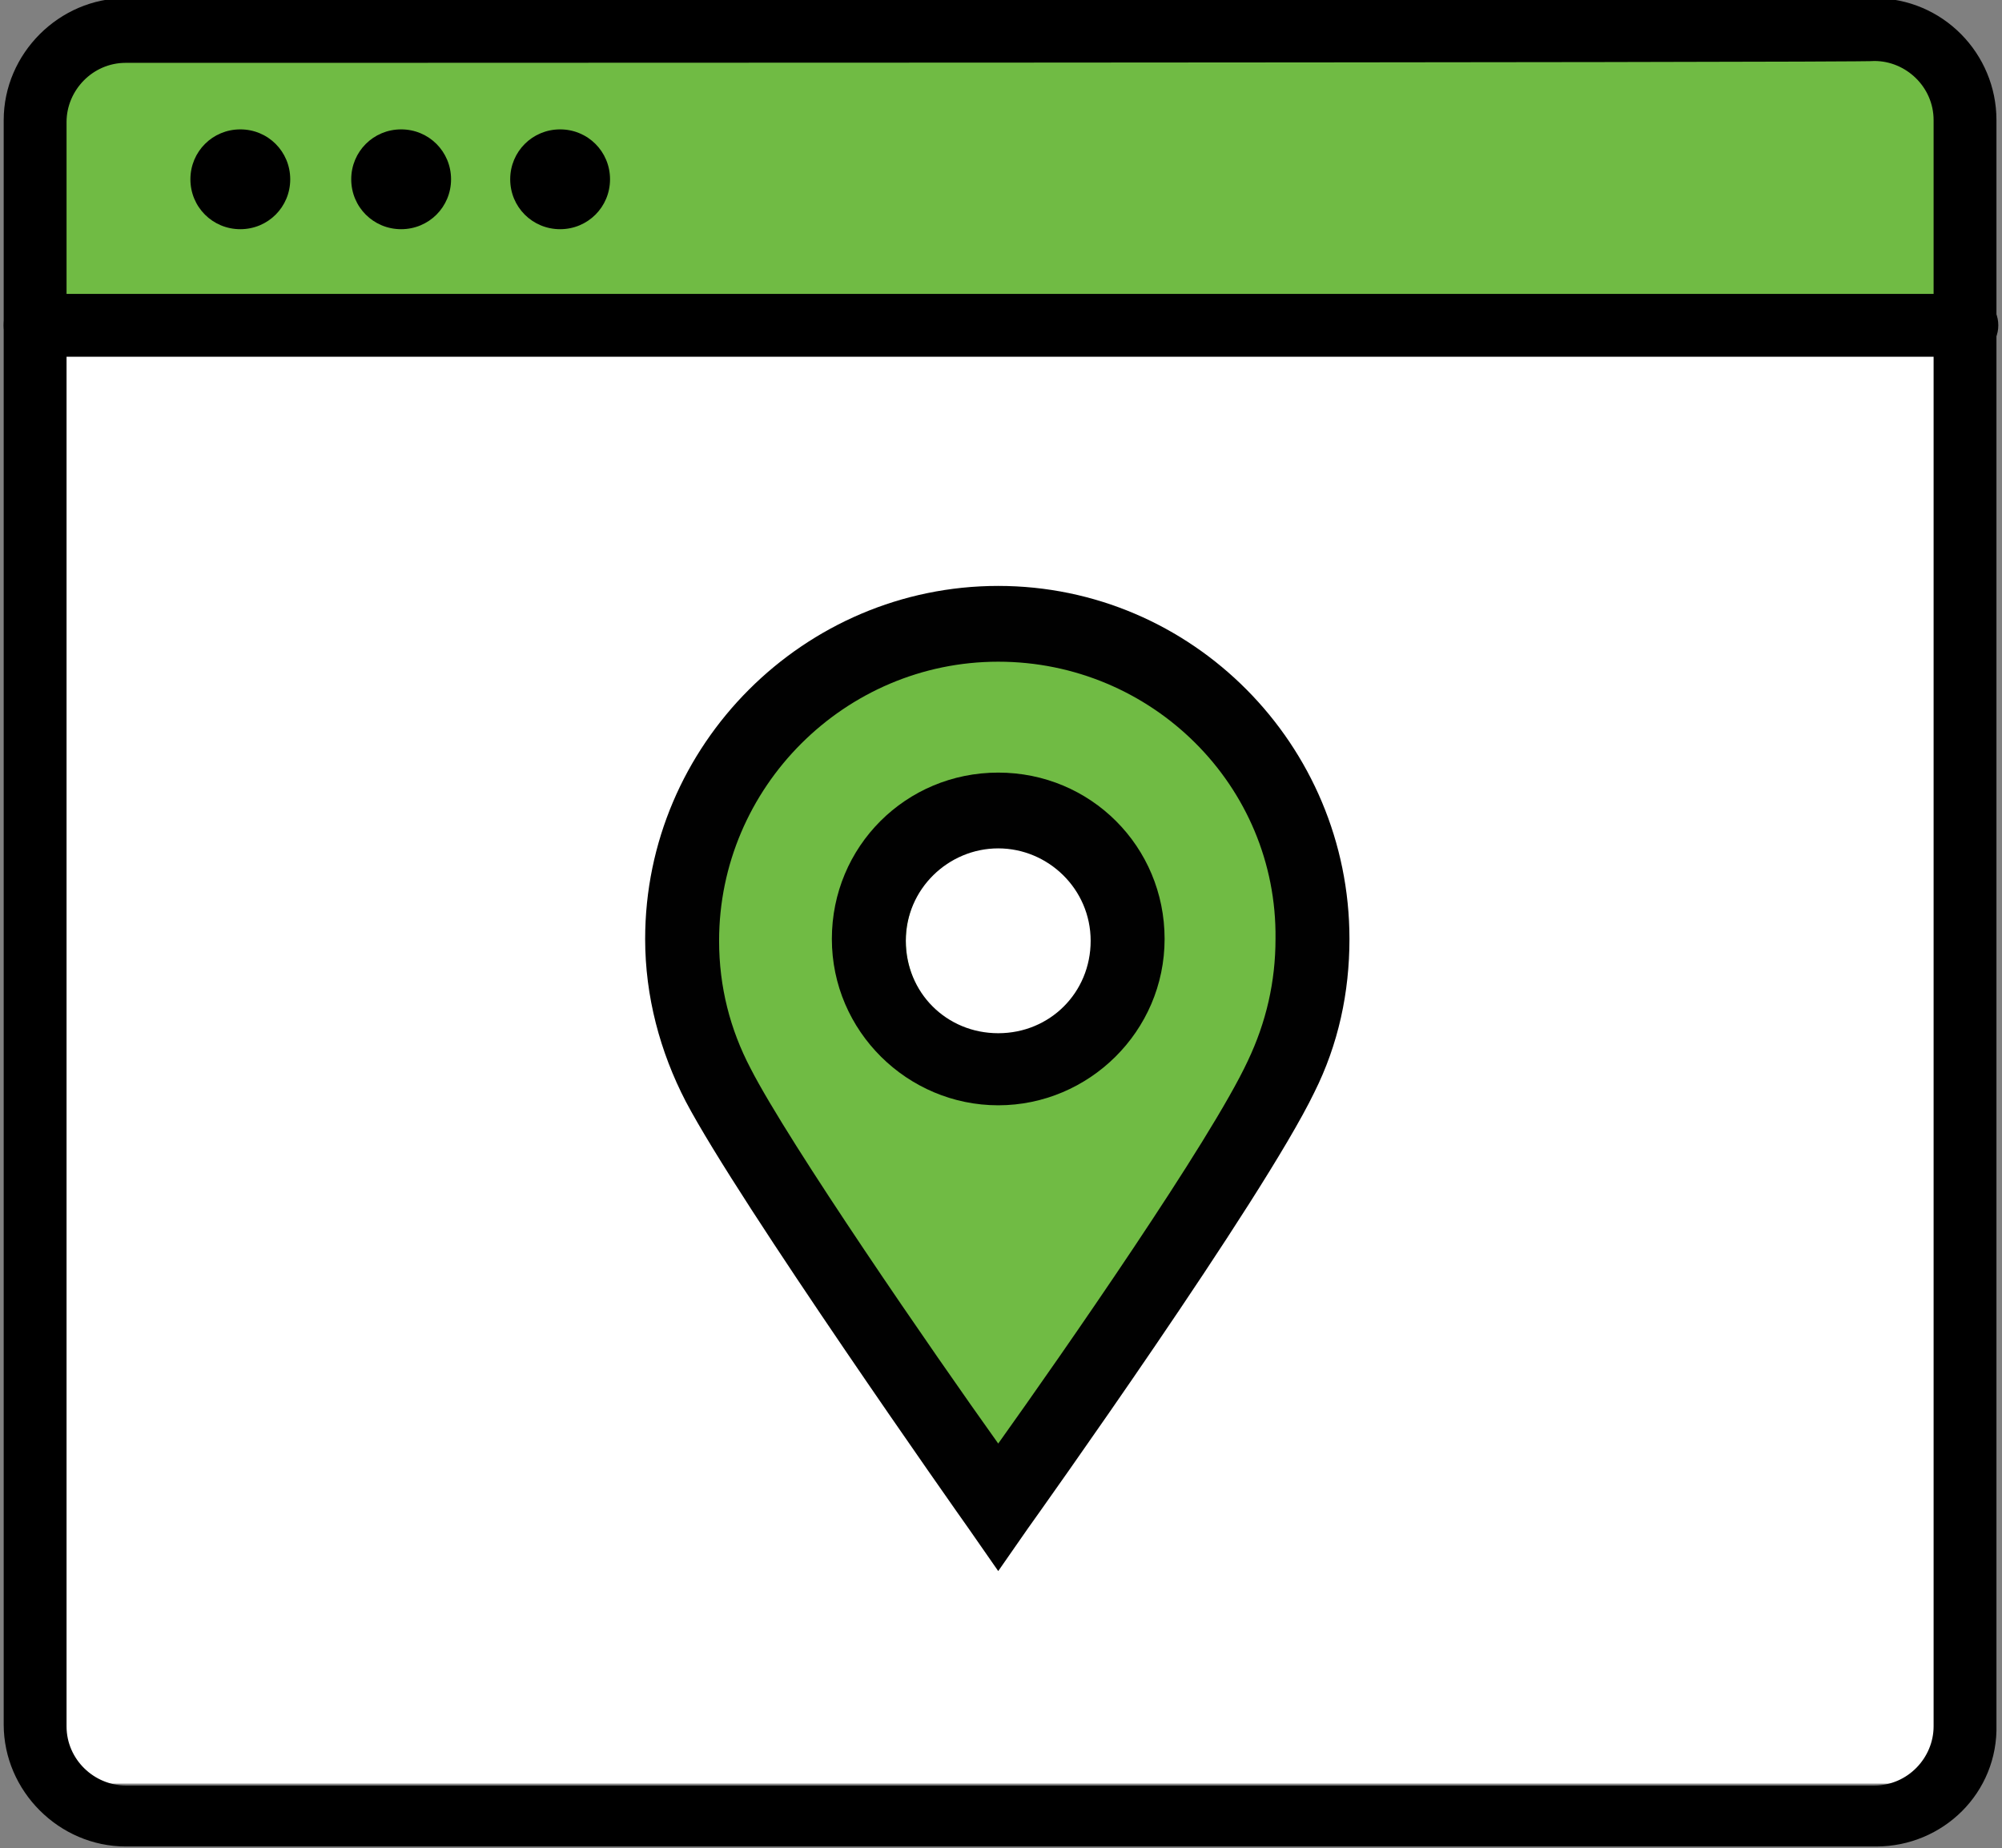 <?xml version="1.0" encoding="UTF-8"?>
<!-- Generator: Adobe Illustrator 27.3.1, SVG Export Plug-In . SVG Version: 6.00 Build 0)  -->
<svg xmlns="http://www.w3.org/2000/svg" xmlns:xlink="http://www.w3.org/1999/xlink" version="1.1" id="Layer_1" x="0px" y="0px" viewBox="0 0 108.3 100" style="enable-background:new 0 0 108.3 100;" xml:space="preserve">
<rect x="0" y="0" width="108.3" height="100" fill="#808080" stroke="none"/>
<style type="text/css">
	.st0{fill:#FFFFFF;}
	.st1{fill:#70BB44;}
	.st2{fill:#010101;}
</style>
<g>
	<rect x="2.5" y="17.8" class="st0" width="102.9" height="78.7"></rect>
	<path class="st1" d="M54,81.6c0,0,37.3-47.8,0-47.8C17.1,33.8,54,81.6,54,81.6z"></path>
	<ellipse class="st0" cx="54.8" cy="50.9" rx="5.8" ry="5.5"></ellipse>
	<path class="st1" d="M106.2,17.8H1.9V5.9l0.9-2.6l3.5-2h93.6l4.1,0.8l2.3,3.8V17.8z"></path>
	<path d="M101.5,99.9H6.8c-3.6,0-6.6-3-6.6-6.6V6.5c0-3.6,3-6.6,6.6-6.6h94.6c3.7,0,6.6,3,6.6,6.6v86.8   C108.1,97,105.1,99.9,101.5,99.9z M6.8,3.4c-1.8,0-3.2,1.5-3.2,3.2v86.8c0,1.8,1.5,3.2,3.2,3.2h94.6c1.8,0,3.2-1.5,3.2-3.2V6.5   c0-1.8-1.5-3.2-3.2-3.2C101.5,3.4,6.8,3.4,6.8,3.4z"></path>
	<path d="M106.4,19.3H1.9c-0.9,0-1.7-0.7-1.7-1.7s0.7-1.7,1.7-1.7h104.5c0.9,0,1.7,0.7,1.7,1.7S107.3,19.3,106.4,19.3z"></path>
	<path d="M13,12.4c1.5,0,2.7-1.2,2.7-2.7C15.7,8.2,14.5,7,13,7c-1.5,0-2.7,1.2-2.7,2.7C10.3,11.2,11.5,12.4,13,12.4z"></path>
	<path d="M21.7,12.4c1.5,0,2.7-1.2,2.7-2.7c0-1.5-1.2-2.7-2.7-2.7S19,8.2,19,9.7C19,11.2,20.2,12.4,21.7,12.4z"></path>
	<path d="M30.3,12.4c1.5,0,2.7-1.2,2.7-2.7C33,8.2,31.8,7,30.3,7c-1.5,0-2.7,1.2-2.7,2.7C27.6,11.2,28.8,12.4,30.3,12.4z"></path>
	<g id="_x38_">
		<path class="st2" d="M54,85l-1.6-2.3C51.9,82,40,65.1,37.1,59.6c-1.4-2.7-2.2-5.7-2.2-8.8c0-10.5,8.6-19.1,19.1-19.1    c10.5,0,19,8.6,19,19.1c0,2.9-0.6,5.7-1.9,8.3c-2.8,5.8-15,22.9-15.5,23.6L54,85z M54,35.8c-8.3,0-15.1,6.8-15.1,15.1    c0,2.5,0.6,4.8,1.7,6.9c2.1,4.1,9.9,15.4,13.4,20.3c3.5-4.9,11.5-16.4,13.5-20.7c1-2.1,1.5-4.3,1.5-6.6    C69.1,42.5,62.3,35.8,54,35.8z"></path>
		<path class="st2" d="M54,59.8c-4.9,0-9-4-9-9s4-9,9-9s9,4,9,9S58.9,59.8,54,59.8z M54,45.9c-2.7,0-5,2.2-5,5s2.2,5,5,5s5-2.2,5-5    S56.7,45.9,54,45.9z"></path>
	</g>
</g>
</svg>
